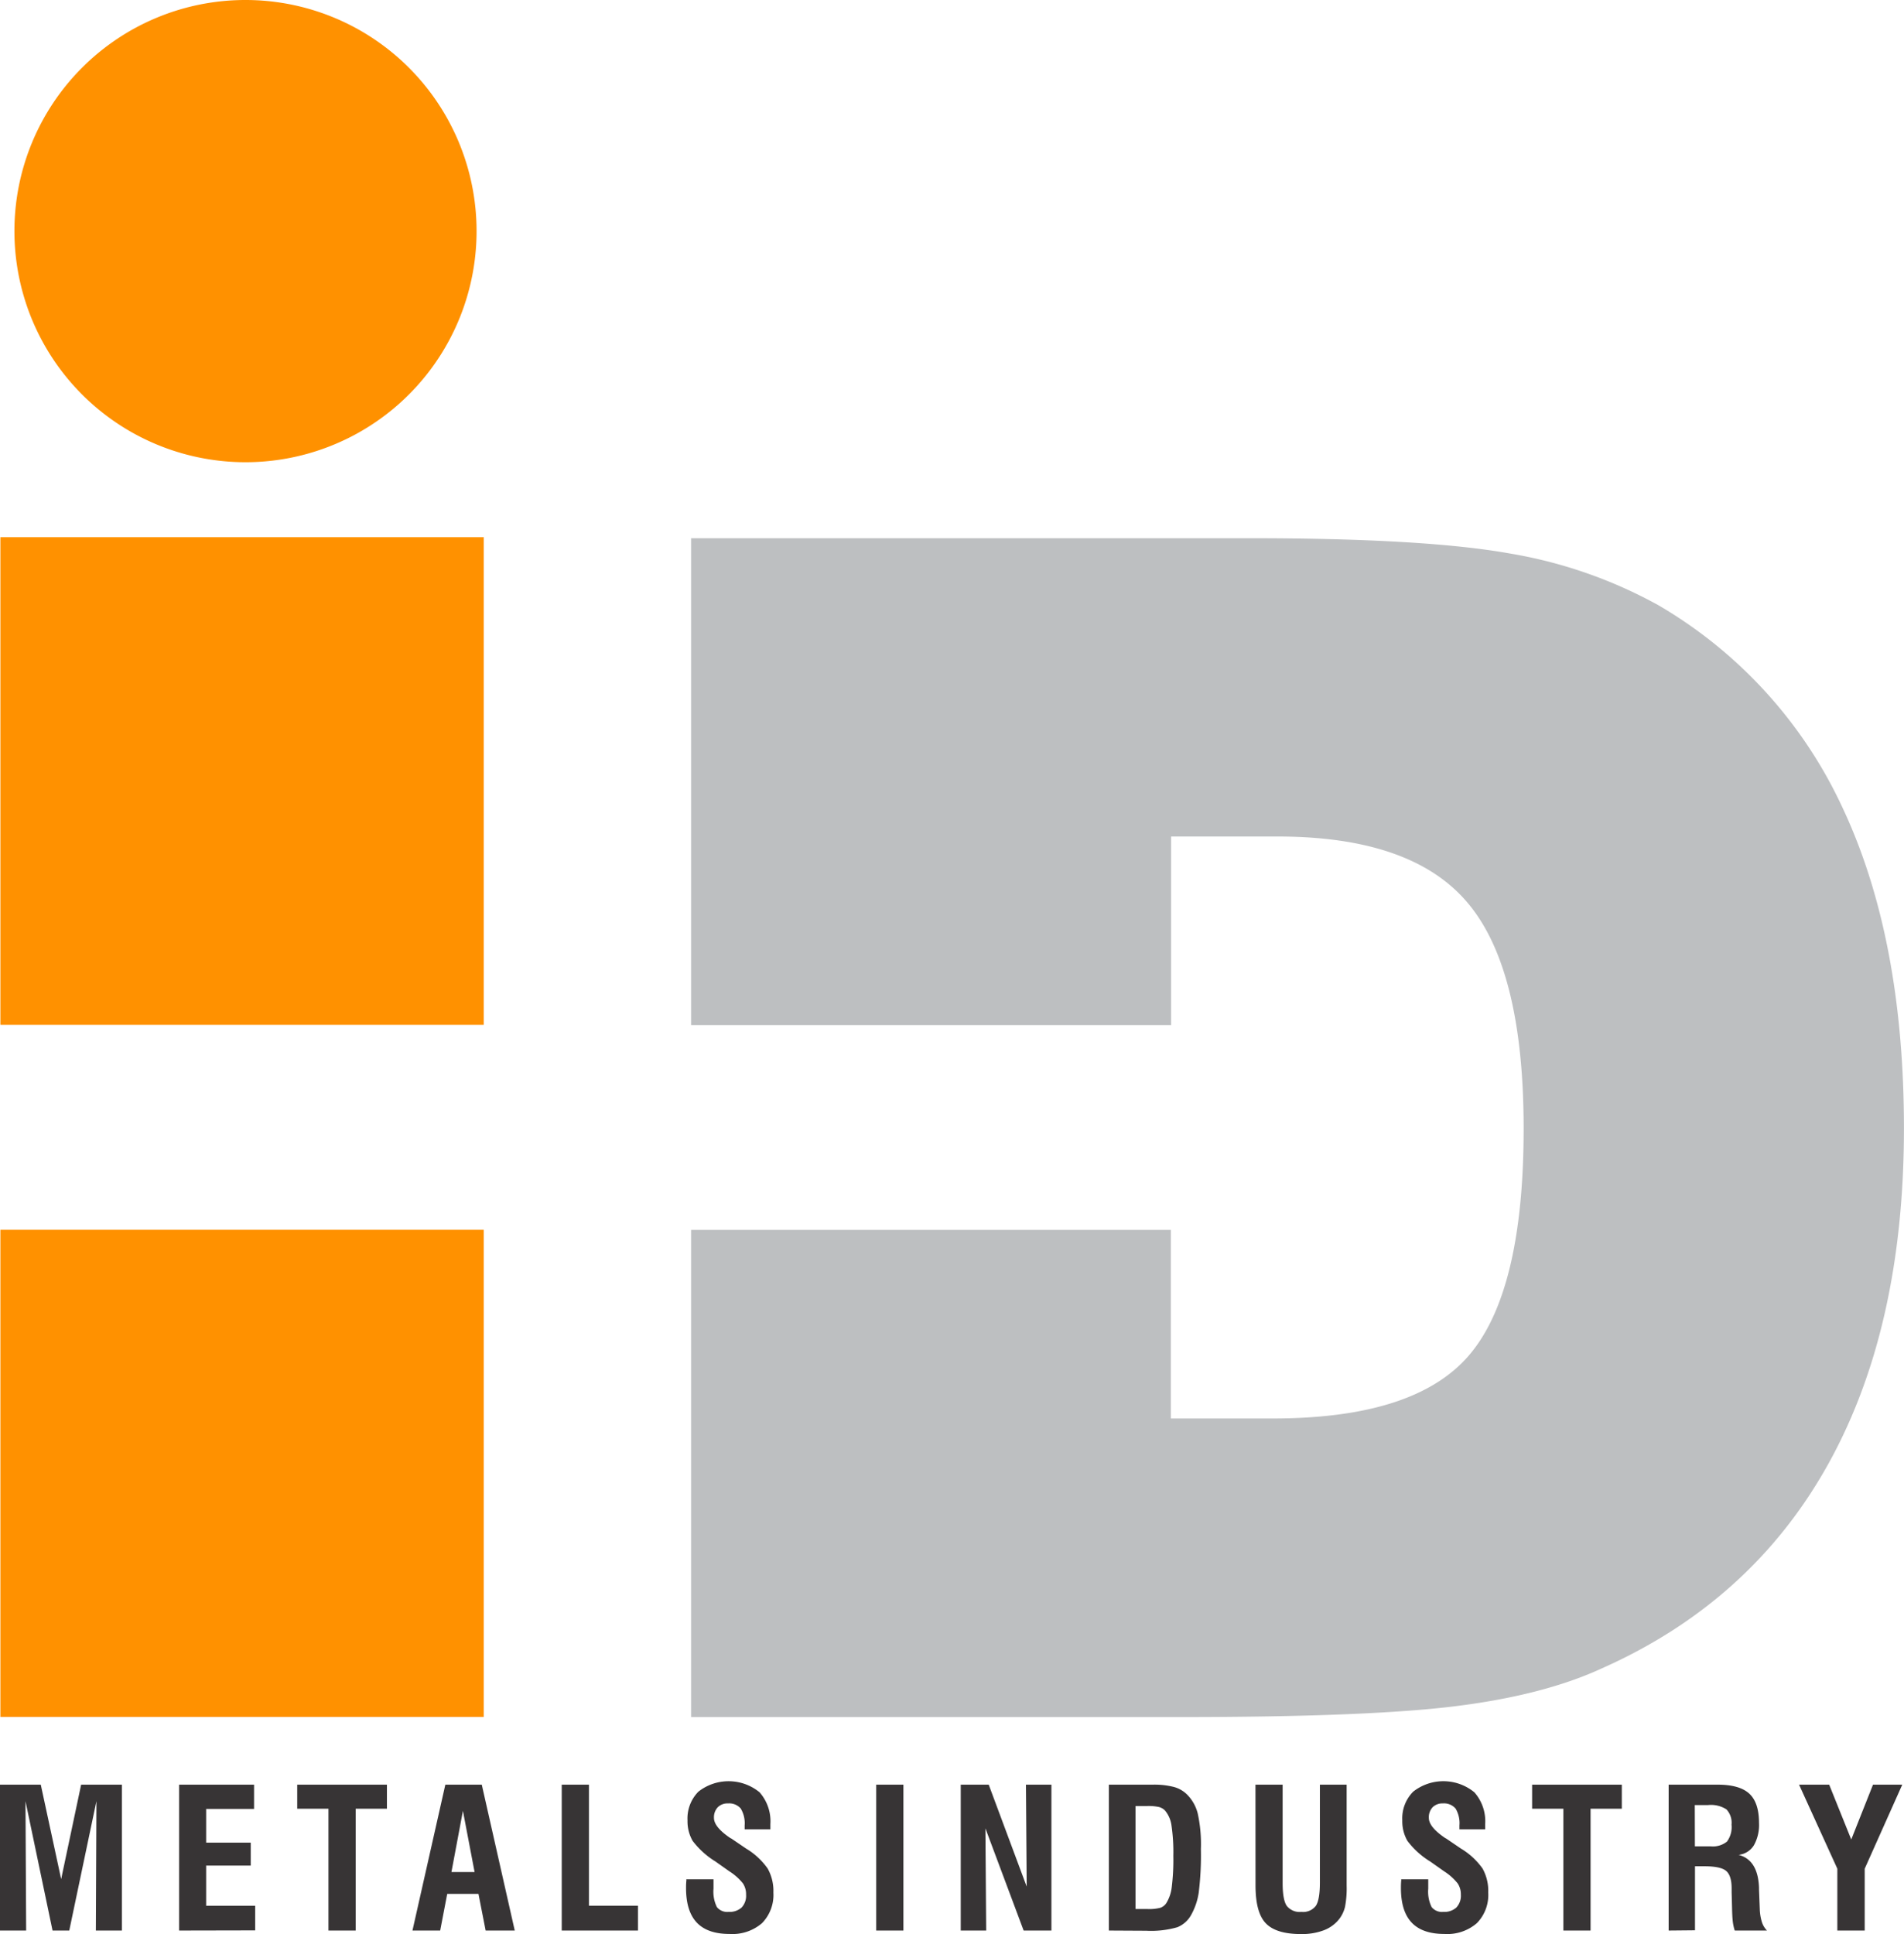 <svg xmlns="http://www.w3.org/2000/svg" viewBox="0 0 373.59 379.43"><defs><style>.cls-1,.cls-2{fill:#ff9100;}.cls-1{fill-rule:evenodd;}.cls-3{fill:#373435;}.cls-4{fill:#bdbfc1;}</style></defs><title>Logo-metals-industry-</title><g id="Capa_2" data-name="Capa 2"><g id="Capa_1-2" data-name="Capa 1"><path class="cls-1" d="M48.16,0A45.34,45.34,0,1,1,2.83,45.33,45.33,45.33,0,0,1,48.16,0"></path><rect class="cls-2" x="0.08" y="105.39" width="94.84" height="95.67"></rect><rect class="cls-2" x="0.08" y="241.26" width="94.84" height="95.58"></rect><path class="cls-3" d="M0,378.74V350.12H8L12,368.65l3.92-18.53h8v28.62H18.81l.11-25.38-5.33,25.38H10.31L5,353.36l.13,25.38Z"></path><path class="cls-3" d="M35.15,378.74V350.12h14.7v4.76h-9.4v6.62H49.2V366H40.45v7.88h9.62v4.83Z"></path><path class="cls-3" d="M64.45,378.74v-23.9H58.32v-4.72h17.6v4.72H69.79v23.9Z"></path><path class="cls-3" d="M80.93,378.74l6.45-28.62h7.15L101,378.74H95.29l-1.41-7.19H87.75l-1.38,7.19Zm7.65-11.48h4.54l-2.29-12Z"></path><path class="cls-3" d="M110.22,378.74V350.12h5.34v23.75h9.62v4.87Z"></path><path class="cls-3" d="M134.64,368.69H140v1.84a6.86,6.86,0,0,0,.66,3.6,2.59,2.59,0,0,0,2.28.95,3.56,3.56,0,0,0,2.57-.85,3.37,3.37,0,0,0,.88-2.53,3.86,3.86,0,0,0-.61-2.2,10.84,10.84,0,0,0-2.66-2.37l-2.73-1.93a16.31,16.31,0,0,1-4.49-4.06,7.66,7.66,0,0,1-1-4,7.47,7.47,0,0,1,2.14-5.65,9.59,9.59,0,0,1,12,.13,8.59,8.59,0,0,1,2.12,6.24c0,.28,0,.49,0,.64s0,.28,0,.39h-5.05v-.77a5.58,5.58,0,0,0-.77-3.32,3,3,0,0,0-2.51-1,2.69,2.69,0,0,0-2,.76,2.87,2.87,0,0,0-.74,2.09q0,1.8,3.29,4l.06,0,2.94,2a13.85,13.85,0,0,1,4.25,3.93,9,9,0,0,1,1.12,4.71,7.93,7.93,0,0,1-2.23,6,8.89,8.89,0,0,1-6.38,2.12q-4.31,0-6.42-2.23c-1.41-1.49-2.11-3.75-2.11-6.8,0-.32,0-.86.08-1.6Z"></path><path class="cls-3" d="M171.92,378.74V350.12h5.34v28.62Z"></path><path class="cls-3" d="M188.51,378.74V350.12H194l7.45,20-.15-20h5v28.62h-5.45l-7.5-20.05.15,20.05Z"></path><path class="cls-3" d="M217.58,378.74V350.12h8.57a15.45,15.45,0,0,1,4.17.45,5.81,5.81,0,0,1,2.56,1.45,8,8,0,0,1,2.12,3.71,27.92,27.92,0,0,1,.63,7,59.64,59.64,0,0,1-.43,8.61,12.83,12.83,0,0,1-1.45,4.28,5.38,5.38,0,0,1-2.74,2.47,18.58,18.58,0,0,1-6.09.69Zm5.22-4.22h2.36a8.6,8.6,0,0,0,2.53-.25,2.33,2.33,0,0,0,1.15-.9,7.66,7.66,0,0,0,1.06-3.05,43.21,43.21,0,0,0,.32-6.22,35.78,35.78,0,0,0-.37-6.06,5.76,5.76,0,0,0-1.27-2.86,2.54,2.54,0,0,0-1.2-.68,9.78,9.78,0,0,0-2.29-.19H222.8Z"></path><path class="cls-3" d="M246.34,350.12h5.33v19.29c0,2.21.27,3.71.81,4.49a3.23,3.23,0,0,0,2.87,1.18,3.15,3.15,0,0,0,2.84-1.19c.52-.79.79-2.31.79-4.55V350.12h5.25v19.76a19.39,19.39,0,0,1-.32,4.21,6.34,6.34,0,0,1-1.09,2.33,7,7,0,0,1-3.05,2.26,12.17,12.17,0,0,1-4.49.75q-4.91,0-6.93-2.13c-1.34-1.41-2-3.89-2-7.42Z"></path><path class="cls-3" d="M274.91,368.69h5.33v1.84a6.86,6.86,0,0,0,.66,3.6,2.59,2.59,0,0,0,2.28.95,3.53,3.53,0,0,0,2.57-.85,3.37,3.37,0,0,0,.89-2.53,3.87,3.87,0,0,0-.62-2.2,10.75,10.75,0,0,0-2.65-2.37l-2.74-1.93a16.08,16.08,0,0,1-4.48-4.06,7.66,7.66,0,0,1-1-4,7.43,7.43,0,0,1,2.14-5.65,9.58,9.58,0,0,1,12,.13,8.55,8.55,0,0,1,2.12,6.24c0,.28,0,.49,0,.64a2.21,2.21,0,0,1,0,.39h-5.05v-.77a5.58,5.58,0,0,0-.76-3.32,3,3,0,0,0-2.51-1,2.7,2.7,0,0,0-2,.76,2.86,2.86,0,0,0-.73,2.09q0,1.8,3.29,4l.05,0,2.94,2a14,14,0,0,1,4.26,3.93,9,9,0,0,1,1.11,4.71,7.89,7.89,0,0,1-2.23,6,8.86,8.86,0,0,1-6.37,2.12q-4.32,0-6.42-2.23c-1.41-1.49-2.11-3.75-2.11-6.8,0-.32,0-.86.07-1.6Z"></path><path class="cls-3" d="M306.75,378.74v-23.9h-6.13v-4.72h17.6v4.72h-6.13v23.9Z"></path><path class="cls-3" d="M327.41,378.74V350.12H337q4.32,0,6.23,1.76t1.91,5.73a8.16,8.16,0,0,1-1,4.4,4,4,0,0,1-3,1.88q3.8,1,4,6.42v.37l.15,3.79a9.67,9.67,0,0,0,.41,2.59,4.29,4.29,0,0,0,1,1.68h-6.32A9,9,0,0,1,340,377q-.12-1-.15-2.76l-.08-3v-.76c0-1.66-.35-2.8-1.06-3.42s-2.14-.93-4.31-.93h-1.82v12.56Zm5.15-16.52h3.07a4.41,4.41,0,0,0,3.22-.93,4.76,4.76,0,0,0,.9-3.32,3.84,3.84,0,0,0-1-3,5.61,5.61,0,0,0-3.59-.85h-2.62Z"></path><path class="cls-3" d="M360.51,378.74V366.61L353,350.12h5.91l4.33,10.76,4.27-10.76h5.74l-7.37,16.49v12.13Z"></path><path class="cls-4" d="M361.53,158.46a89.52,89.52,0,0,0-36.14-39.73,91.45,91.45,0,0,0-29.11-10.14q-16.74-3-50.94-3H135.6v95.52h94.19v-37h20.86q26.37,0,37.31,13c7.35,8.68,11,23.48,11,44.28,0,21.4-3.6,36.2-10.73,44.51s-20,12.38-38.49,12.38h-20v-37H135.6v95.58h95.91q37.55,0,54.58-2.2c11.31-1.44,20.8-3.91,28.31-7.4q29.19-13,44.18-39.78t15-66.06Q373.59,184.1,361.53,158.46Z"></path></g></g></svg>